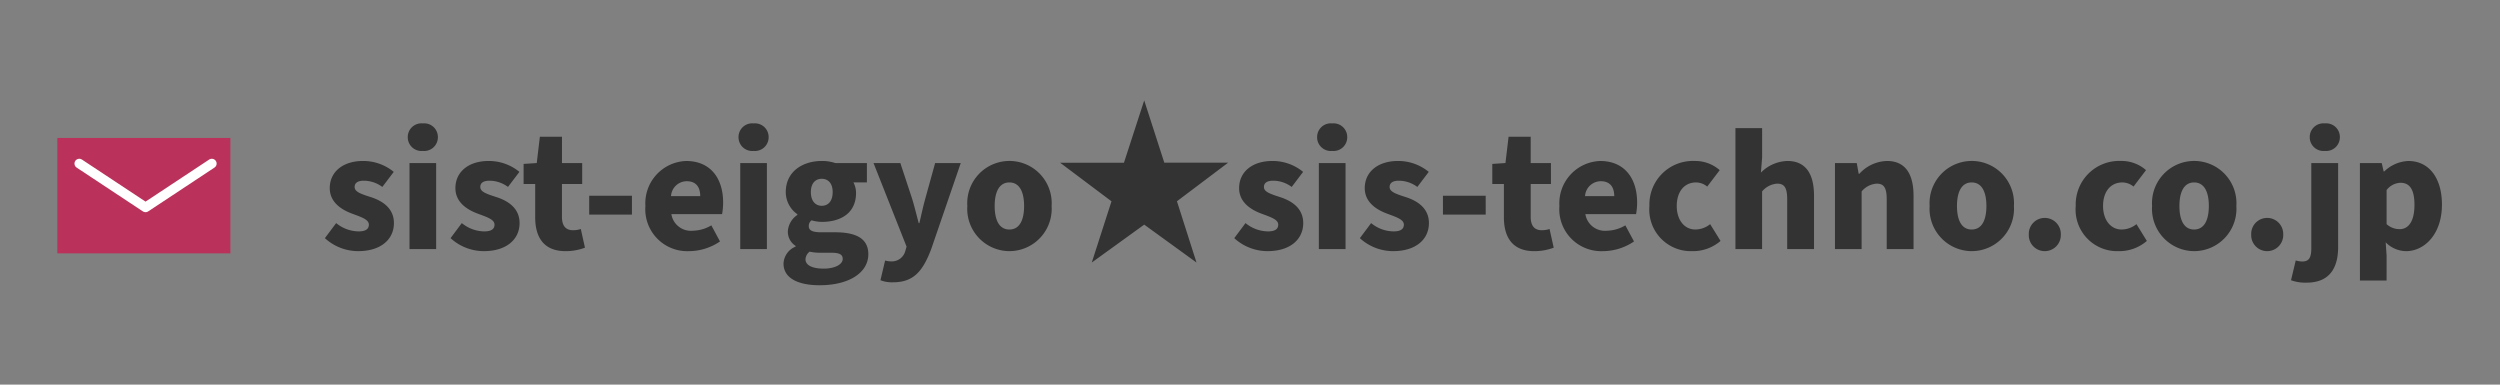 <svg xmlns="http://www.w3.org/2000/svg" xmlns:xlink="http://www.w3.org/1999/xlink" width="260" height="40" viewBox="0 0 260 40">
  <rect x="0" y="0" width="260" height="40" fill="#808080" stroke="none"/>
  <defs>
    <clipPath id="clip-path">
      <rect id="長方形_3487" data-name="長方形 3487" width="260" height="40" transform="translate(420 1100)" fill="#fff" stroke="#707070" stroke-width="1" opacity="0"/>
    </clipPath>
  </defs>
  <g id="mail_img02" transform="translate(-420 -1100)" clip-path="url(#clip-path)">
    <g id="グループ_10318" data-name="グループ 10318" transform="translate(-680 387.295)">
      <g id="アイコン" transform="translate(1105.591 727.031)">
        <rect id="長方形_736" data-name="長方形 736" width="18" height="12" transform="translate(0.372 0.023)" fill="#ba325c"/>
        <path id="パス_9754" data-name="パス 9754" d="M635.3-75l6.892,4.557L649.084-75" transform="translate(-632.646 77.685)" fill="none" stroke="#fff" stroke-linecap="round" stroke-linejoin="round" stroke-width="1"/>
      </g>
      <path id="パス_19022" data-name="パス 19022" d="M-106.794.216c2.43,0,3.726-1.278,3.726-2.916,0-1.476-1.08-2.286-2.448-2.718-1.134-.36-1.638-.576-1.638-1.044,0-.4.306-.648.954-.648a3.253,3.253,0,0,1,1.926.648l1.188-1.566a5,5,0,0,0-3.2-1.134c-2.088,0-3.456,1.134-3.456,2.826,0,1.386,1.08,2.2,2.358,2.664.954.36,1.71.594,1.71,1.134,0,.432-.306.7-1.062.7a3.745,3.745,0,0,1-2.34-.864l-1.17,1.566A5.127,5.127,0,0,0-106.794.216ZM-101.448,0h2.772V-8.946h-2.772Zm1.386-10.206a1.425,1.425,0,0,0,1.566-1.44,1.421,1.421,0,0,0-1.566-1.422,1.421,1.421,0,0,0-1.566,1.422A1.425,1.425,0,0,0-100.062-10.206ZM-93.726.216C-91.3.216-90-1.062-90-2.7c0-1.476-1.08-2.286-2.448-2.718-1.134-.36-1.638-.576-1.638-1.044,0-.4.306-.648.954-.648a3.253,3.253,0,0,1,1.926.648l1.188-1.566a5,5,0,0,0-3.2-1.134c-2.088,0-3.456,1.134-3.456,2.826,0,1.386,1.08,2.2,2.358,2.664.954.36,1.71.594,1.71,1.134,0,.432-.306.7-1.062.7a3.745,3.745,0,0,1-2.34-.864l-1.17,1.566A5.127,5.127,0,0,0-93.726.216Zm8.5,0A5.645,5.645,0,0,0-83.2-.144l-.432-1.944a2.423,2.423,0,0,1-.828.126c-.666,0-1.134-.378-1.134-1.386v-3.42h2.106V-8.946H-85.59v-2.736h-2.3l-.324,2.736-1.368.09v2.088h1.206v3.456C-88.38-1.206-87.462.216-85.23.216Zm2.466-3.8h4.446V-5.544h-4.446Zm10.386,3.8A5.768,5.768,0,0,0-69.156-.792l-.9-1.674a3.883,3.883,0,0,1-1.926.558,2.058,2.058,0,0,1-2.232-1.728h5.274a6.492,6.492,0,0,0,.108-1.224c0-2.43-1.26-4.3-3.852-4.3a4.4,4.4,0,0,0-4.23,4.68A4.361,4.361,0,0,0-72.378.216ZM-74.25-5.508a1.648,1.648,0,0,1,1.638-1.548c1.008,0,1.4.666,1.4,1.548ZM-67.05,0h2.772V-8.946H-67.05Zm1.386-10.206a1.425,1.425,0,0,0,1.566-1.44,1.421,1.421,0,0,0-1.566-1.422,1.421,1.421,0,0,0-1.566,1.422A1.425,1.425,0,0,0-65.664-10.206Zm6.858,13.968c3.114,0,5.076-1.332,5.076-3.222,0-1.62-1.242-2.286-3.456-2.286h-1.422c-.954,0-1.314-.2-1.314-.63a.719.719,0,0,1,.288-.612,4.123,4.123,0,0,0,1.062.162c1.98,0,3.564-.918,3.564-3.006a2.346,2.346,0,0,0-.27-1.1h1.4V-8.946h-3.294a4.335,4.335,0,0,0-1.4-.216c-1.944,0-3.744,1.062-3.744,3.24a2.823,2.823,0,0,0,1.206,2.3v.072a2.224,2.224,0,0,0-.99,1.692,1.753,1.753,0,0,0,.81,1.53v.072a1.989,1.989,0,0,0-1.26,1.764C-62.55,3.114-60.876,3.762-58.806,3.762Zm.234-8.262c-.648,0-1.134-.486-1.134-1.422,0-.918.468-1.386,1.134-1.386s1.134.468,1.134,1.386C-57.438-4.986-57.906-4.5-58.572-4.5Zm.216,6.534c-1.152,0-1.908-.324-1.908-.972A1.048,1.048,0,0,1-59.832.27a4.9,4.9,0,0,0,1.26.108h.864c.846,0,1.314.108,1.314.648C-56.394,1.6-57.222,2.034-58.356,2.034Zm7.182,1.422c2.142,0,3.1-1.134,3.978-3.438l3.078-8.964h-2.664l-1.026,3.708c-.234.846-.414,1.692-.612,2.538h-.072c-.234-.882-.432-1.71-.684-2.538L-50.4-8.946h-2.79l3.438,8.694-.126.432a1.452,1.452,0,0,1-1.512,1.1,2.151,2.151,0,0,1-.594-.09L-52.47,3.24A3.237,3.237,0,0,0-51.174,3.456ZM-39.06.216a4.409,4.409,0,0,0,4.392-4.7,4.393,4.393,0,0,0-4.392-4.68,4.389,4.389,0,0,0-4.374,4.68A4.405,4.405,0,0,0-39.06.216Zm0-2.25c-1.044,0-1.53-.954-1.53-2.448,0-1.476.486-2.448,1.53-2.448s1.53.972,1.53,2.448C-37.53-2.988-38.016-2.034-39.06-2.034Zm14.022-13.428-2.106,6.48h-6.642l5.346,4.014L-30.492,1.4l5.454-3.942L-19.6,1.4l-2.034-6.372,5.328-4.014H-22.95ZM-12.222.216C-9.792.216-8.5-1.062-8.5-2.7c0-1.476-1.08-2.286-2.448-2.718-1.134-.36-1.638-.576-1.638-1.044,0-.4.306-.648.954-.648A3.253,3.253,0,0,1-9.7-6.462l1.188-1.566a5,5,0,0,0-3.2-1.134c-2.088,0-3.456,1.134-3.456,2.826,0,1.386,1.08,2.2,2.358,2.664.954.36,1.71.594,1.71,1.134,0,.432-.306.7-1.062.7a3.745,3.745,0,0,1-2.34-.864l-1.17,1.566A5.127,5.127,0,0,0-12.222.216ZM-6.876,0H-4.1V-8.946H-6.876ZM-5.49-10.206a1.425,1.425,0,0,0,1.566-1.44A1.421,1.421,0,0,0-5.49-13.068a1.421,1.421,0,0,0-1.566,1.422A1.425,1.425,0,0,0-5.49-10.206ZM.846.216c2.43,0,3.726-1.278,3.726-2.916,0-1.476-1.08-2.286-2.448-2.718C.99-5.778.486-5.994.486-6.462c0-.4.306-.648.954-.648a3.253,3.253,0,0,1,1.926.648L4.554-8.028a5,5,0,0,0-3.2-1.134c-2.088,0-3.456,1.134-3.456,2.826,0,1.386,1.08,2.2,2.358,2.664.954.36,1.71.594,1.71,1.134,0,.432-.306.7-1.062.7A3.745,3.745,0,0,1-1.44-2.7L-2.61-1.134A5.127,5.127,0,0,0,.846.216Zm5.184-3.8h4.446V-5.544H6.03Zm9.486,3.8a5.645,5.645,0,0,0,2.034-.36l-.432-1.944a2.423,2.423,0,0,1-.828.126c-.666,0-1.134-.378-1.134-1.386v-3.42h2.106V-8.946H15.156v-2.736h-2.3l-.324,2.736-1.368.09v2.088h1.206v3.456C12.366-1.206,13.284.216,15.516.216Zm7.164,0A5.768,5.768,0,0,0,25.9-.792L25-2.466a3.883,3.883,0,0,1-1.926.558,2.058,2.058,0,0,1-2.232-1.728h5.274a6.492,6.492,0,0,0,.108-1.224c0-2.43-1.26-4.3-3.852-4.3a4.4,4.4,0,0,0-4.23,4.68A4.361,4.361,0,0,0,22.68.216ZM20.808-5.508a1.648,1.648,0,0,1,1.638-1.548c1.008,0,1.4.666,1.4,1.548ZM31.95.216A4.367,4.367,0,0,0,34.9-.846l-1.08-1.746a2.5,2.5,0,0,1-1.548.558c-1.1,0-1.926-.954-1.926-2.448,0-1.476.774-2.448,2.016-2.448a1.844,1.844,0,0,1,1.152.432l1.3-1.71a3.853,3.853,0,0,0-2.61-.954,4.52,4.52,0,0,0-4.7,4.68A4.322,4.322,0,0,0,31.95.216ZM36.45,0h2.772V-5.994a2.235,2.235,0,0,1,1.566-.81c.72,0,1.044.378,1.044,1.62V0h2.79V-5.544c0-2.232-.828-3.618-2.772-3.618A4.051,4.051,0,0,0,39.1-7.956l.126-1.6v-3.024H36.45ZM46.8,0h2.772V-5.994a2.235,2.235,0,0,1,1.566-.81c.72,0,1.044.378,1.044,1.62V0h2.79V-5.544c0-2.232-.828-3.618-2.772-3.618A4.029,4.029,0,0,0,49.338-7.83h-.072l-.2-1.116H46.8ZM61.02.216a4.409,4.409,0,0,0,4.392-4.7,4.393,4.393,0,0,0-4.392-4.68,4.389,4.389,0,0,0-4.374,4.68A4.405,4.405,0,0,0,61.02.216Zm0-2.25c-1.044,0-1.53-.954-1.53-2.448,0-1.476.486-2.448,1.53-2.448s1.53.972,1.53,2.448C62.55-2.988,62.064-2.034,61.02-2.034Zm7.6,2.25A1.672,1.672,0,0,0,70.29-1.512,1.672,1.672,0,0,0,68.616-3.24,1.658,1.658,0,0,0,66.96-1.512,1.658,1.658,0,0,0,68.616.216Zm7.668,0A4.367,4.367,0,0,0,79.236-.846l-1.08-1.746a2.5,2.5,0,0,1-1.548.558c-1.1,0-1.926-.954-1.926-2.448,0-1.476.774-2.448,2.016-2.448A1.844,1.844,0,0,1,77.85-6.5l1.3-1.71a3.853,3.853,0,0,0-2.61-.954,4.52,4.52,0,0,0-4.7,4.68A4.322,4.322,0,0,0,76.284.216Zm7.866,0a4.409,4.409,0,0,0,4.392-4.7,4.393,4.393,0,0,0-4.392-4.68,4.389,4.389,0,0,0-4.374,4.68A4.405,4.405,0,0,0,84.15.216Zm0-2.25c-1.044,0-1.53-.954-1.53-2.448,0-1.476.486-2.448,1.53-2.448s1.53.972,1.53,2.448C85.68-2.988,85.194-2.034,84.15-2.034Zm7.6,2.25A1.672,1.672,0,0,0,93.42-1.512,1.672,1.672,0,0,0,91.746-3.24,1.658,1.658,0,0,0,90.09-1.512,1.658,1.658,0,0,0,91.746.216Zm4.1,3.276c2.52,0,3.276-1.71,3.276-3.69V-8.946h-2.79V-.108c0,.99-.234,1.4-.936,1.4a2.446,2.446,0,0,1-.684-.108L94.23,3.24A4.325,4.325,0,0,0,95.85,3.492Zm1.89-13.7a1.425,1.425,0,0,0,1.566-1.44,1.421,1.421,0,0,0-1.566-1.422,1.421,1.421,0,0,0-1.566,1.422A1.425,1.425,0,0,0,97.74-10.206Zm3.654,13.482h2.772V.684L104.076-.7a3.032,3.032,0,0,0,2.106.918c1.926,0,3.744-1.764,3.744-4.842,0-2.754-1.332-4.536-3.492-4.536a3.814,3.814,0,0,0-2.5,1.08h-.072l-.2-.864h-2.268Zm4.122-5.346a1.98,1.98,0,0,1-1.35-.522V-6.138a1.915,1.915,0,0,1,1.44-.756c.99,0,1.458.738,1.458,2.3C107.064-2.772,106.38-2.07,105.516-2.07Z" transform="translate(1244.036 738.608)" fill="#333"/>
    </g>
  </g>
</svg>
